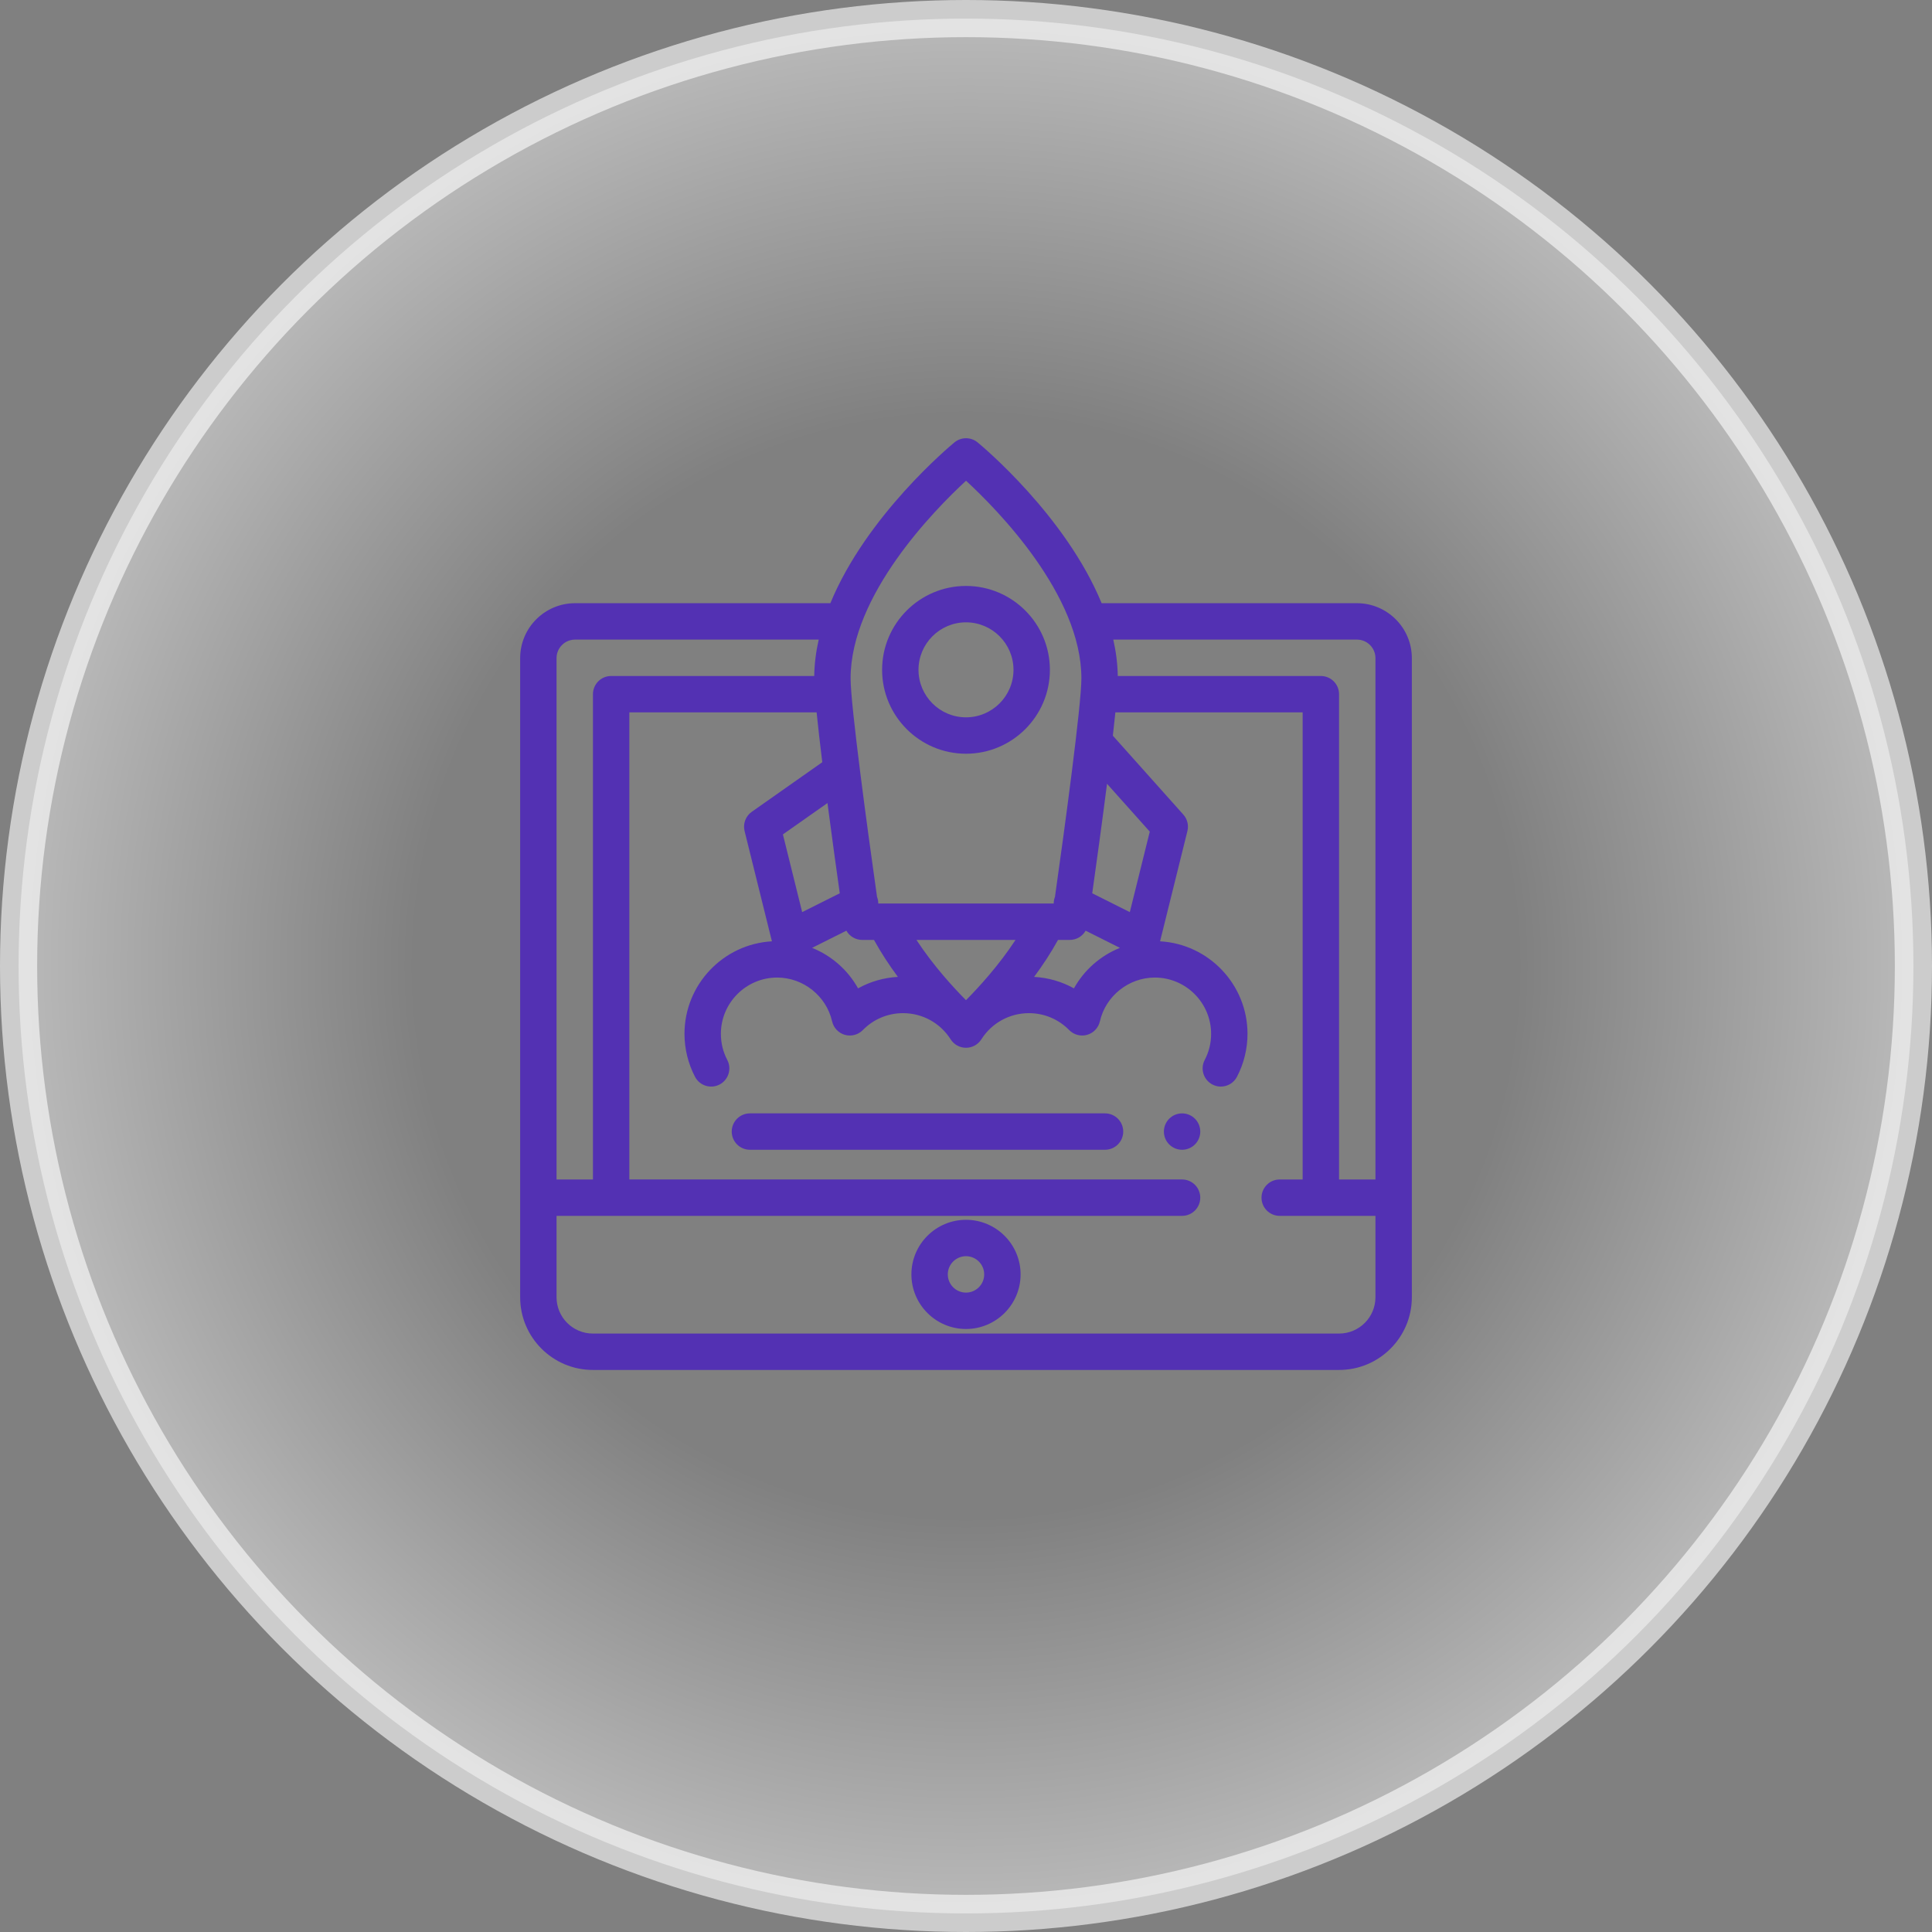 <svg width="208" height="208" viewBox="0 0 208 208" fill="none" xmlns="http://www.w3.org/2000/svg">
<rect x="0" y="0" width="208" height="208" fill="#808080" stroke="none"/>
<circle opacity="0.6" cx="104" cy="104" r="102" fill="url(#paint0_radial_212_849)" stroke="white" stroke-width="4"/>
<path fill-rule="evenodd" clip-rule="evenodd" d="M118.601 64.941H146.088C149.347 64.941 152 67.593 152 70.853V139.664C152 143.979 148.489 147.489 144.174 147.489H63.825C59.51 147.489 56 143.979 56 139.664V70.853C56 67.593 58.652 64.941 61.911 64.941H89.398C93.267 55.534 102.274 48.025 102.757 47.627C103.481 47.031 104.525 47.031 105.249 47.627C105.732 48.025 114.734 55.534 118.601 64.941ZM123.785 89.534L119.182 84.382C118.634 88.686 118.009 93.2 117.59 96.172L121.637 98.199L123.785 89.534ZM120.571 102.047L116.878 100.198C116.539 100.797 115.897 101.192 115.174 101.192H113.906C113.128 102.607 112.238 103.949 111.331 105.173C112.856 105.257 114.314 105.68 115.62 106.407C116.729 104.421 118.477 102.889 120.571 102.047ZM109.333 101.192H98.665C100.486 103.97 102.65 106.322 103.999 107.68C105.349 106.32 107.514 103.964 109.333 101.192ZM116.423 73.039C116.423 64.045 107.377 54.866 104.004 51.756C100.631 54.868 91.576 64.062 91.576 73.038C91.576 75.914 93.394 89.321 94.421 96.558C94.512 96.791 94.556 97.034 94.555 97.273H113.444C113.443 97.034 113.487 96.791 113.578 96.557C114.605 89.321 116.423 75.914 116.423 73.039ZM94.094 101.192H92.825C92.102 101.192 91.46 100.797 91.121 100.198L87.429 102.047C89.522 102.889 91.271 104.421 92.379 106.407C93.686 105.68 95.144 105.257 96.668 105.173C95.762 103.949 94.871 102.607 94.094 101.192ZM86.362 98.199L90.41 96.172C90.058 93.676 89.561 90.091 89.085 86.457L84.288 89.832L86.362 98.199ZM61.911 68.859C60.812 68.859 59.918 69.754 59.918 70.853V126.983H63.837V74.737C63.837 73.655 64.714 72.778 65.796 72.778H87.66C87.68 71.459 87.851 70.149 88.142 68.859H61.911ZM144.174 143.571C146.328 143.571 148.081 141.818 148.081 139.664H148.081V130.901H137.774C136.692 130.901 135.815 130.024 135.815 128.942C135.815 127.86 136.692 126.983 137.774 126.983H140.244V76.696H120.081C120.004 77.465 119.913 78.309 119.811 79.205L127.396 87.696C127.828 88.179 127.992 88.844 127.837 89.472L124.894 101.342C130.134 101.637 134.307 105.993 134.307 111.306C134.307 112.914 133.914 114.515 133.171 115.932C132.821 116.6 132.14 116.982 131.435 116.982C131.128 116.982 130.817 116.91 130.527 116.758C129.568 116.256 129.198 115.072 129.701 114.114C130.157 113.243 130.389 112.298 130.389 111.306C130.389 107.963 127.669 105.244 124.327 105.244C121.521 105.244 119.035 107.227 118.415 109.958C118.257 110.658 117.729 111.215 117.039 111.411C116.348 111.606 115.607 111.408 115.106 110.896C113.955 109.723 112.418 109.077 110.775 109.077C108.689 109.077 106.774 110.13 105.653 111.895C105.294 112.461 104.67 112.804 104 112.804C103.329 112.804 102.705 112.461 102.346 111.895C101.225 110.13 99.311 109.077 97.224 109.077C95.581 109.077 94.044 109.723 92.894 110.896C92.392 111.409 91.65 111.606 90.96 111.411C90.271 111.215 89.743 110.658 89.584 109.958C88.965 107.227 86.479 105.244 83.672 105.244C80.33 105.244 77.611 107.963 77.611 111.306C77.611 112.298 77.842 113.243 78.299 114.114C78.8 115.072 78.431 116.256 77.473 116.758C76.515 117.26 75.33 116.891 74.828 115.932C74.085 114.515 73.692 112.914 73.692 111.306C73.692 105.993 77.865 101.637 83.105 101.342L80.163 89.472C79.968 88.687 80.275 87.864 80.936 87.399L88.527 82.059C88.285 80.091 88.072 78.243 87.918 76.696H67.755V126.982H127.262C128.344 126.982 129.221 127.86 129.221 128.941C129.221 130.023 128.344 130.9 127.262 130.9H59.918V139.664C59.918 141.818 61.671 143.571 63.825 143.571H144.174ZM144.163 126.983H148.081V70.853C148.081 69.754 147.187 68.859 146.088 68.859H119.856C120.149 70.149 120.319 71.459 120.34 72.778H142.204C143.285 72.778 144.163 73.655 144.163 74.737V126.983ZM104 81.147C99.02 81.147 94.968 77.095 94.968 72.115C94.968 67.134 99.019 63.083 104 63.083C108.98 63.083 113.032 67.135 113.032 72.115C113.032 77.095 108.98 81.147 104 81.147ZM104 67.001C101.18 67.001 98.886 69.295 98.886 72.115C98.886 74.935 101.18 77.228 104 77.228C106.82 77.228 109.113 74.935 109.113 72.115C109.113 69.295 106.82 67.001 104 67.001ZM118.968 123.784H80.738C79.655 123.784 78.778 122.907 78.778 121.825C78.778 120.744 79.655 119.866 80.738 119.866H118.968C120.05 119.866 120.927 120.744 120.927 121.825C120.927 122.907 120.05 123.784 118.968 123.784ZM127.264 123.786C127.135 123.786 127.007 123.772 126.88 123.746C126.755 123.721 126.633 123.684 126.513 123.635C126.396 123.586 126.282 123.525 126.177 123.455C126.069 123.382 125.969 123.302 125.877 123.21C125.786 123.12 125.706 123.02 125.634 122.914C125.564 122.807 125.503 122.693 125.454 122.576C125.405 122.458 125.368 122.334 125.342 122.209C125.317 122.082 125.305 121.954 125.305 121.827C125.305 121.698 125.317 121.57 125.342 121.443C125.368 121.317 125.405 121.194 125.454 121.076C125.503 120.959 125.564 120.845 125.634 120.738C125.706 120.632 125.786 120.532 125.877 120.442C125.969 120.35 126.069 120.27 126.174 120.197C126.282 120.127 126.396 120.065 126.513 120.016C126.631 119.967 126.755 119.931 126.88 119.905C127.133 119.854 127.394 119.854 127.646 119.905C127.772 119.931 127.895 119.967 128.013 120.016C128.13 120.065 128.244 120.127 128.351 120.197C128.457 120.27 128.559 120.35 128.649 120.442C128.739 120.532 128.822 120.632 128.892 120.738C128.962 120.846 129.024 120.959 129.073 121.076C129.122 121.194 129.158 121.317 129.184 121.443C129.21 121.57 129.221 121.698 129.221 121.827C129.221 121.954 129.21 122.082 129.184 122.209C129.158 122.334 129.122 122.458 129.073 122.576C129.024 122.693 128.962 122.807 128.892 122.914C128.822 123.02 128.739 123.12 128.649 123.21C128.559 123.302 128.457 123.382 128.351 123.455C128.244 123.525 128.13 123.586 128.013 123.635C127.895 123.684 127.772 123.721 127.646 123.746C127.521 123.772 127.391 123.786 127.264 123.786ZM98.122 137.203C98.122 140.444 100.759 143.08 104 143.08C107.241 143.08 109.877 140.444 109.877 137.203C109.877 133.962 107.241 131.325 104 131.325C100.759 131.325 98.122 133.962 98.122 137.203ZM102.04 137.203C102.04 136.123 102.92 135.243 104 135.243C105.08 135.243 105.959 136.123 105.959 137.203C105.959 138.283 105.08 139.162 104 139.162C102.92 139.162 102.04 138.283 102.04 137.203Z" fill="#5331B3"/>
<defs>
<radialGradient id="paint0_radial_212_849" cx="0" cy="0" r="1" gradientUnits="userSpaceOnUse" gradientTransform="translate(104 104) rotate(90) scale(104)">
<stop offset="0.564" stop-color="white" stop-opacity="0"/>
<stop offset="1" stop-color="white" stop-opacity="0.8"/>
</radialGradient>
</defs>
</svg>
